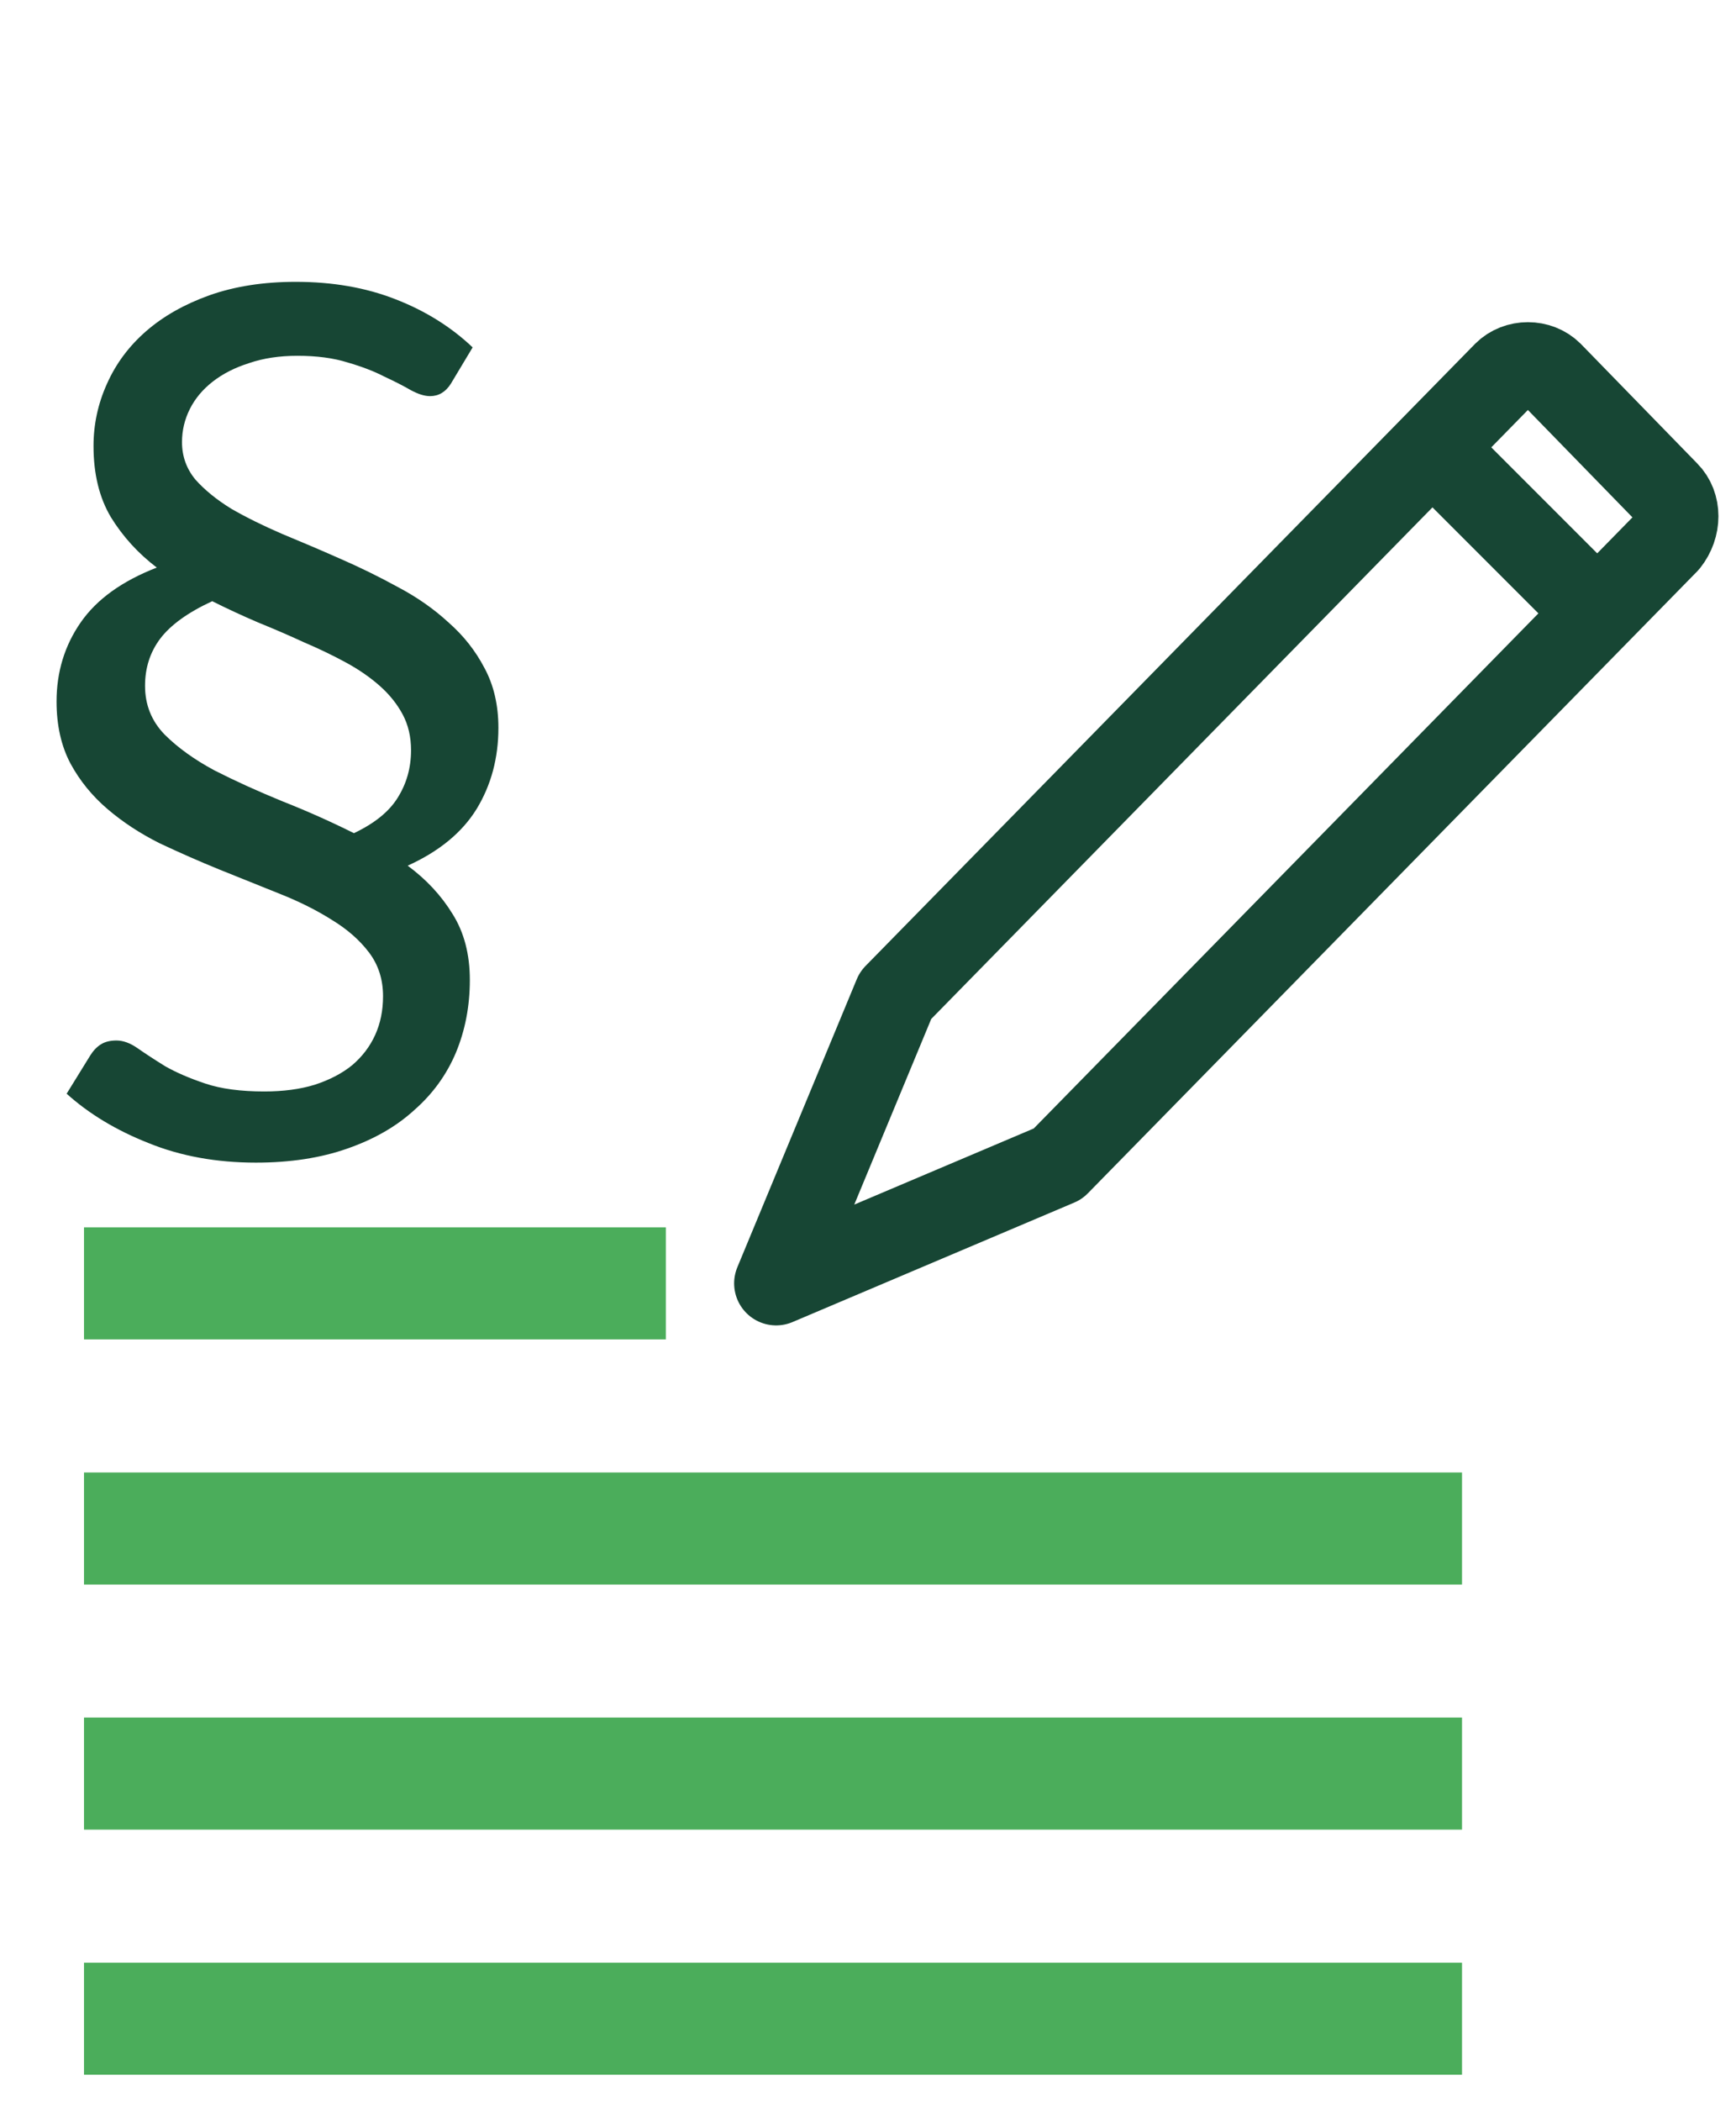 <?xml version="1.0" encoding="UTF-8"?>
<svg xmlns="http://www.w3.org/2000/svg" width="62" height="75" viewBox="0 0 62 75" fill="none">
  <path d="M27.719 45.81L31.984 35.529L53.748 13.328C54.185 12.891 54.951 12.891 55.389 13.328L59.544 17.593C59.982 18.031 59.982 18.796 59.544 19.343L37.781 41.545L27.719 45.81Z" stroke="#174634" stroke-width="3" stroke-linejoin="round"></path>
  <path d="M51.123 15.953L57.029 21.859" stroke="#174634" stroke-width="3"></path>
  <path d="M3 45.81H23.78" stroke="#4BAD5B" stroke-width="4"></path>
  <path d="M3 54.56H52.215" stroke="#4BAD5B" stroke-width="4"></path>
  <path d="M3 63.309H52.215" stroke="#4BAD5B" stroke-width="4"></path>
  <path d="M3 72.058H52.215" stroke="#4BAD5B" stroke-width="4"></path>
  <path d="M5.18 24.48C5.18 25.16 5.413 25.74 5.88 26.22C6.347 26.687 6.94 27.113 7.66 27.5C8.393 27.873 9.2 28.24 10.08 28.6C10.96 28.947 11.813 29.327 12.64 29.74C13.373 29.393 13.893 28.973 14.2 28.48C14.52 27.973 14.68 27.407 14.68 26.78C14.68 26.3 14.58 25.873 14.38 25.5C14.18 25.127 13.907 24.787 13.56 24.48C13.213 24.173 12.807 23.893 12.34 23.64C11.873 23.387 11.373 23.147 10.84 22.92C10.32 22.68 9.78 22.447 9.22 22.22C8.66 21.98 8.113 21.727 7.58 21.46C6.713 21.86 6.093 22.307 5.72 22.8C5.36 23.28 5.18 23.84 5.18 24.48ZM16.1 13.7C15.913 13.993 15.667 14.14 15.36 14.14C15.16 14.14 14.927 14.067 14.66 13.92C14.407 13.773 14.093 13.613 13.72 13.44C13.36 13.253 12.927 13.087 12.42 12.94C11.913 12.78 11.313 12.7 10.62 12.7C9.98 12.7 9.407 12.787 8.9 12.96C8.393 13.12 7.96 13.34 7.6 13.62C7.24 13.9 6.967 14.227 6.78 14.6C6.593 14.973 6.5 15.367 6.5 15.78C6.5 16.287 6.66 16.733 6.98 17.12C7.313 17.493 7.74 17.84 8.26 18.16C8.793 18.467 9.4 18.767 10.08 19.06C10.76 19.34 11.447 19.633 12.14 19.94C12.847 20.247 13.54 20.587 14.22 20.96C14.9 21.32 15.5 21.74 16.02 22.22C16.553 22.687 16.98 23.227 17.3 23.84C17.633 24.453 17.8 25.167 17.8 25.98C17.8 27.06 17.54 28.027 17.02 28.88C16.5 29.72 15.68 30.393 14.56 30.9C15.227 31.393 15.76 31.967 16.16 32.62C16.573 33.273 16.78 34.06 16.78 34.98C16.78 35.913 16.613 36.78 16.28 37.58C15.947 38.367 15.453 39.047 14.8 39.62C14.16 40.207 13.36 40.667 12.4 41C11.453 41.333 10.367 41.5 9.14 41.5C7.727 41.5 6.447 41.267 5.3 40.8C4.153 40.347 3.18 39.76 2.38 39.04L3.22 37.68C3.327 37.507 3.453 37.373 3.6 37.28C3.747 37.187 3.933 37.14 4.16 37.14C4.4 37.14 4.653 37.233 4.92 37.42C5.187 37.607 5.513 37.82 5.9 38.06C6.3 38.287 6.78 38.493 7.34 38.68C7.9 38.867 8.6 38.96 9.44 38.96C10.12 38.96 10.72 38.88 11.24 38.72C11.773 38.547 12.22 38.313 12.58 38.02C12.94 37.713 13.213 37.353 13.4 36.94C13.587 36.527 13.68 36.067 13.68 35.56C13.68 34.96 13.513 34.44 13.18 34C12.847 33.56 12.407 33.173 11.86 32.84C11.313 32.493 10.687 32.18 9.98 31.9C9.287 31.62 8.573 31.333 7.84 31.04C7.12 30.747 6.407 30.433 5.7 30.1C5.007 29.753 4.387 29.347 3.84 28.88C3.293 28.413 2.853 27.873 2.52 27.26C2.187 26.633 2.02 25.893 2.02 25.04C2.02 23.987 2.307 23.047 2.88 22.22C3.453 21.393 4.36 20.74 5.6 20.26C4.933 19.753 4.387 19.153 3.96 18.46C3.547 17.767 3.34 16.92 3.34 15.92C3.34 15.147 3.5 14.407 3.82 13.7C4.14 12.98 4.607 12.353 5.22 11.82C5.833 11.287 6.587 10.86 7.48 10.54C8.387 10.22 9.413 10.06 10.56 10.06C11.88 10.06 13.067 10.267 14.12 10.68C15.187 11.093 16.107 11.667 16.88 12.4L16.1 13.7Z" fill="#174634"></path>
</svg>
